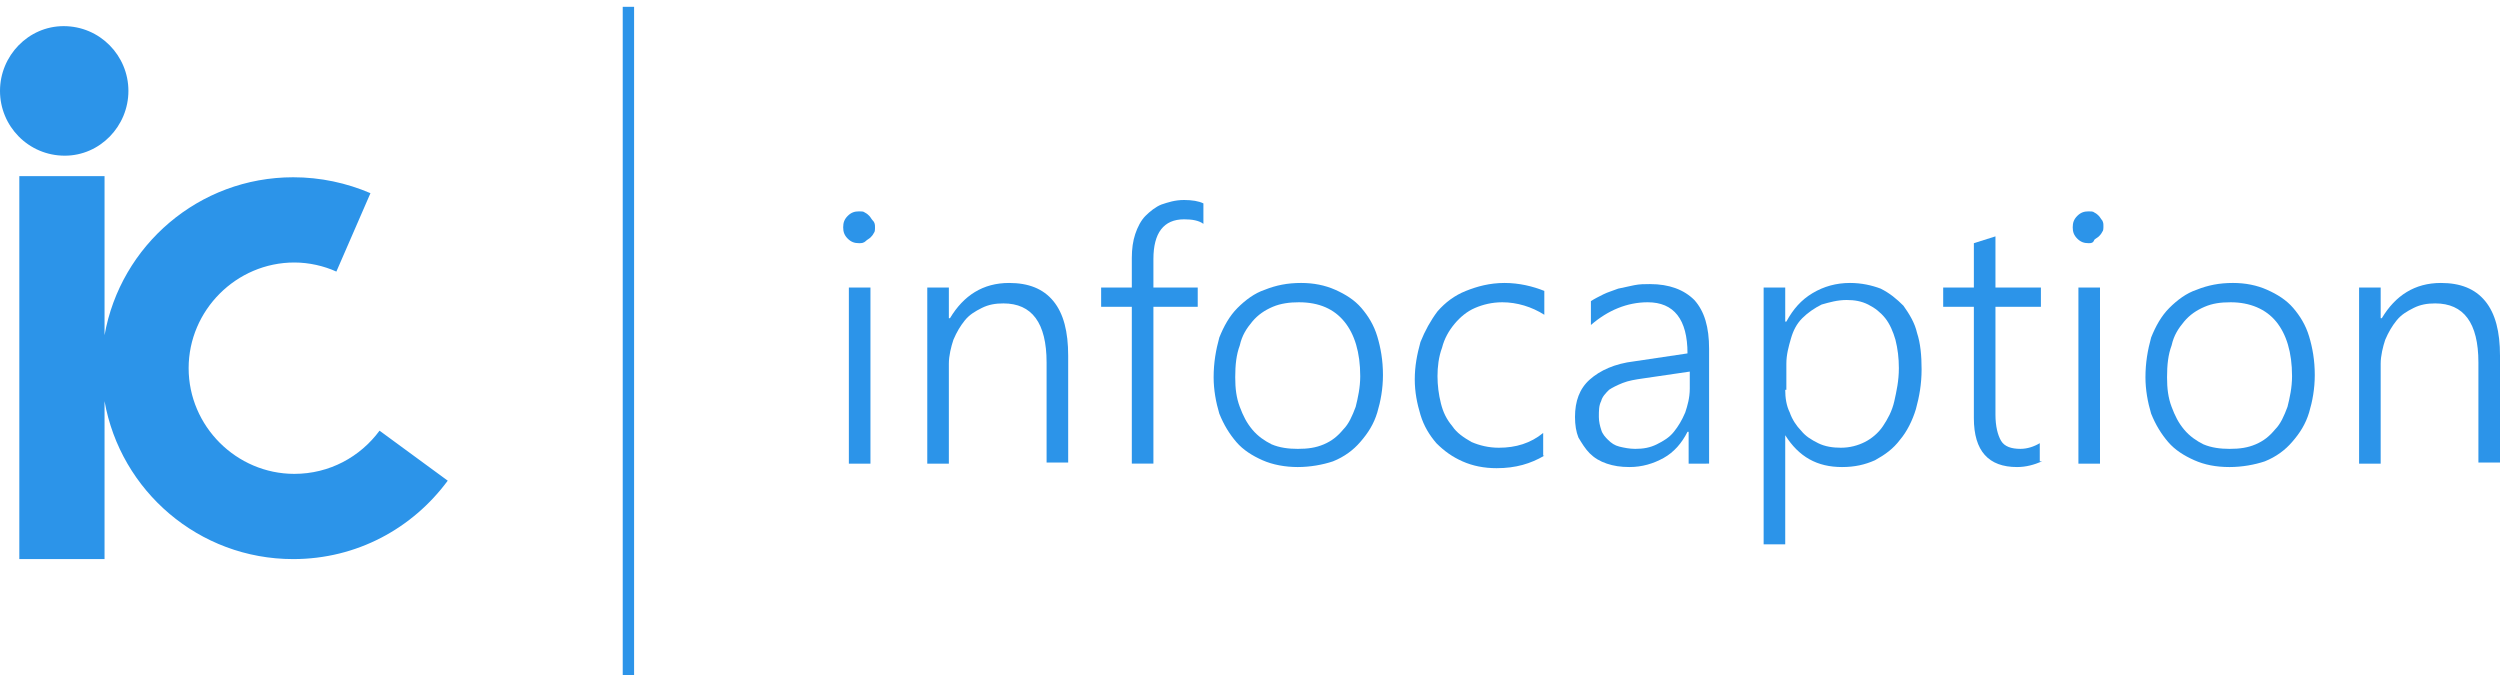 <?xml version="1.0" encoding="utf-8"?>
<!-- Generator: Adobe Illustrator 23.0.4, SVG Export Plug-In . SVG Version: 6.00 Build 0)  -->
<svg version="1.1" id="Layer_1" xmlns="http://www.w3.org/2000/svg" xmlns:xlink="http://www.w3.org/1999/xlink" x="0px" y="0px"
	 viewBox="0 0 220 60" style="enable-background:new 0 0 220 60;" xml:space="preserve">
<style type="text/css">
	.st0{fill:#2C94E9;}
</style>
<g>
	<g id="infocaption">
		<path class="st0" d="M75.6,21.4c-0.4,0-0.7-0.1-1-0.4c-0.3-0.3-0.4-0.6-0.4-1c0-0.4,0.1-0.7,0.4-1c0.3-0.3,0.6-0.4,1-0.4
			c0.2,0,0.4,0,0.5,0.1c0.2,0.1,0.3,0.2,0.4,0.3c0.1,0.1,0.2,0.3,0.3,0.4C77,19.6,77,19.8,77,20c0,0.2,0,0.4-0.1,0.5
			c-0.1,0.2-0.2,0.3-0.3,0.4c-0.1,0.1-0.3,0.2-0.4,0.3C76,21.4,75.8,21.4,75.6,21.4 M74.7,25.3h1.9v15.5h-1.9V25.3z"/>
		<path class="st0" d="M92.1,40.8v-8.9c0-3.5-1.3-5.2-3.8-5.2c-0.7,0-1.3,0.1-1.9,0.4c-0.6,0.3-1.1,0.6-1.5,1.1
			c-0.4,0.5-0.7,1-1,1.7c-0.2,0.6-0.4,1.4-0.4,2.1v8.8h-1.9V25.3h1.9V28h0.1c1.2-2,2.9-3.1,5.2-3.1c1.7,0,3,0.5,3.9,1.6
			c0.9,1.1,1.3,2.7,1.3,4.8v9.4H92.1z"/>
		<path class="st0" d="M105.9,19.7c-0.4-0.3-1-0.4-1.7-0.4c-1.8,0-2.7,1.2-2.7,3.5v2.5h3.9V27h-3.9v13.8h-1.9V27h-2.7v-1.7h2.7v-2.6
			c0-0.8,0.1-1.5,0.3-2.1c0.2-0.6,0.5-1.2,0.9-1.6c0.4-0.4,0.9-0.8,1.4-1c0.6-0.2,1.2-0.4,2-0.4c0.7,0,1.3,0.1,1.7,0.3V19.7z"/>
		<path class="st0" d="M114.2,41.1c-1.1,0-2.2-0.2-3.1-0.6c-0.9-0.4-1.7-0.9-2.3-1.6c-0.6-0.7-1.1-1.5-1.5-2.5
			c-0.3-1-0.5-2.1-0.5-3.2c0-1.3,0.2-2.4,0.5-3.5c0.4-1,0.9-1.9,1.6-2.6c0.7-0.7,1.5-1.3,2.4-1.6c1-0.4,2-0.6,3.2-0.6
			c1.1,0,2.1,0.2,3,0.6s1.7,0.9,2.3,1.6c0.6,0.7,1.1,1.5,1.4,2.5c0.3,1,0.5,2.1,0.5,3.4c0,1.2-0.2,2.3-0.5,3.3
			c-0.3,1-0.8,1.8-1.5,2.6c-0.6,0.7-1.4,1.3-2.4,1.7C116.4,40.9,115.3,41.1,114.2,41.1 M114.3,26.6c-0.8,0-1.6,0.1-2.3,0.4
			c-0.7,0.3-1.3,0.7-1.8,1.3c-0.5,0.6-0.9,1.2-1.1,2.1c-0.3,0.8-0.4,1.7-0.4,2.8c0,1,0.1,1.8,0.4,2.6c0.3,0.8,0.6,1.4,1.1,2
			c0.5,0.6,1.1,1,1.7,1.3c0.7,0.3,1.5,0.4,2.3,0.4c0.9,0,1.6-0.1,2.3-0.4c0.7-0.3,1.2-0.7,1.7-1.3c0.5-0.5,0.8-1.2,1.1-2
			c0.2-0.8,0.4-1.7,0.4-2.7c0-2.1-0.5-3.7-1.4-4.8C117.4,27.2,116.1,26.6,114.3,26.6"/>
		<path class="st0" d="M135.9,40.1c-1.2,0.7-2.5,1.1-4.2,1.1c-1.1,0-2.1-0.2-3-0.6c-0.9-0.4-1.6-0.9-2.3-1.6
			c-0.6-0.7-1.1-1.5-1.4-2.5c-0.3-1-0.5-2-0.5-3.1c0-1.2,0.2-2.2,0.5-3.3c0.4-1,0.9-1.9,1.5-2.7c0.7-0.8,1.5-1.4,2.5-1.8
			c1-0.4,2.1-0.7,3.4-0.7c1.3,0,2.5,0.3,3.5,0.7v2.1c-1.1-0.7-2.4-1.1-3.7-1.1c-0.9,0-1.7,0.2-2.4,0.5c-0.7,0.3-1.3,0.8-1.8,1.4
			c-0.5,0.6-0.9,1.3-1.1,2.1c-0.3,0.8-0.4,1.7-0.4,2.5c0,0.8,0.1,1.6,0.3,2.4c0.2,0.8,0.5,1.4,1,2c0.4,0.6,1,1,1.7,1.4
			c0.7,0.3,1.5,0.5,2.4,0.5c1.5,0,2.8-0.4,3.9-1.3V40.1z"/>
		<path class="st0" d="M148.6,40.8V38h-0.1c-0.5,1-1.2,1.8-2.1,2.3c-0.9,0.5-1.9,0.8-3,0.8c-0.8,0-1.4-0.1-2-0.3
			c-0.6-0.2-1.1-0.5-1.5-0.9c-0.4-0.4-0.7-0.9-1-1.4c-0.2-0.5-0.3-1.1-0.3-1.8c0-1.4,0.4-2.5,1.3-3.3c0.9-0.8,2.2-1.4,3.9-1.6
			l4.7-0.7c0-3-1.2-4.5-3.5-4.5c-1.8,0-3.5,0.7-5,2v-2.1c0.3-0.2,0.7-0.4,1.1-0.6c0.4-0.2,0.8-0.3,1.3-0.5c0.5-0.1,0.9-0.2,1.4-0.3
			c0.5-0.1,0.9-0.1,1.4-0.1c1.7,0,3,0.5,3.9,1.4c0.9,1,1.3,2.4,1.3,4.3v10.1H148.6z M144.6,33.3c-0.7,0.1-1.3,0.2-1.8,0.4
			c-0.5,0.2-0.9,0.4-1.2,0.6c-0.3,0.3-0.6,0.6-0.7,1c-0.2,0.4-0.2,0.8-0.2,1.4c0,0.4,0.1,0.8,0.2,1.1c0.1,0.4,0.4,0.7,0.6,0.9
			c0.3,0.3,0.6,0.5,1,0.6c0.4,0.1,0.9,0.2,1.4,0.2c0.7,0,1.3-0.1,1.9-0.4c0.6-0.3,1.1-0.6,1.5-1.1c0.4-0.5,0.7-1,1-1.7
			c0.2-0.6,0.4-1.3,0.4-2.1v-1.5L144.6,33.3z"/>
		<path class="st0" d="M157.1,38.3v9.6h-1.9V25.3h1.9v3h0.1c0.6-1.1,1.3-1.9,2.3-2.5c1-0.6,2.1-0.9,3.3-0.9c1,0,1.9,0.2,2.7,0.5
			c0.8,0.4,1.4,0.9,2,1.5c0.5,0.7,1,1.5,1.2,2.4c0.3,0.9,0.4,2,0.4,3.2c0,1.3-0.2,2.4-0.5,3.5c-0.3,1-0.8,2-1.4,2.7
			c-0.6,0.8-1.3,1.3-2.2,1.8c-0.9,0.4-1.8,0.6-2.9,0.6C159.9,41.1,158.3,40.2,157.1,38.3L157.1,38.3z M157.1,34.3
			c0,0.7,0.1,1.4,0.4,2c0.2,0.6,0.6,1.2,1,1.6c0.4,0.5,0.9,0.8,1.5,1.1c0.6,0.3,1.3,0.4,2,0.4c0.8,0,1.5-0.2,2.1-0.5
			c0.6-0.3,1.2-0.8,1.6-1.4c0.4-0.6,0.8-1.3,1-2.2c0.2-0.9,0.4-1.8,0.4-2.9c0-0.9-0.1-1.7-0.3-2.5c-0.2-0.7-0.5-1.4-0.9-1.9
			c-0.4-0.5-0.9-0.9-1.5-1.2c-0.6-0.3-1.2-0.4-1.9-0.4c-0.8,0-1.5,0.2-2.2,0.4c-0.6,0.3-1.2,0.7-1.7,1.2c-0.5,0.5-0.8,1.1-1,1.8
			c-0.2,0.7-0.4,1.4-0.4,2.2V34.3z"/>
		<path class="st0" d="M179.7,40.6c-0.7,0.3-1.4,0.5-2.2,0.5c-2.5,0-3.8-1.4-3.8-4.3V27H171v-1.7h2.7v-3.9l1.9-0.6v4.5h4V27h-4v9.5
			c0,1,0.2,1.8,0.5,2.3c0.3,0.5,0.9,0.7,1.7,0.7c0.6,0,1.2-0.2,1.7-0.5V40.6z"/>
		<path class="st0" d="M183.8,21.4c-0.4,0-0.7-0.1-1-0.4c-0.3-0.3-0.4-0.6-0.4-1c0-0.4,0.1-0.7,0.4-1c0.3-0.3,0.6-0.4,1-0.4
			c0.2,0,0.4,0,0.5,0.1c0.2,0.1,0.3,0.2,0.4,0.3c0.1,0.1,0.2,0.3,0.3,0.4c0.1,0.2,0.1,0.3,0.1,0.5c0,0.2,0,0.4-0.1,0.5
			c-0.1,0.2-0.2,0.3-0.3,0.4c-0.1,0.1-0.3,0.2-0.4,0.3C184.2,21.4,184,21.4,183.8,21.4 M182.9,25.3h1.9v15.5h-1.9V25.3z"/>
		<path class="st0" d="M196.2,41.1c-1.2,0-2.2-0.2-3.1-0.6c-0.9-0.4-1.7-0.9-2.3-1.6c-0.6-0.7-1.1-1.5-1.5-2.5
			c-0.3-1-0.5-2.1-0.5-3.2c0-1.3,0.2-2.4,0.5-3.5c0.4-1,0.9-1.9,1.6-2.6s1.5-1.3,2.4-1.6c1-0.4,2-0.6,3.2-0.6c1.1,0,2.1,0.2,3,0.6
			c0.9,0.4,1.7,0.9,2.3,1.6c0.6,0.7,1.1,1.5,1.4,2.5c0.3,1,0.5,2.1,0.5,3.4c0,1.2-0.2,2.3-0.5,3.3c-0.3,1-0.8,1.8-1.5,2.6
			c-0.6,0.7-1.4,1.3-2.4,1.7C198.4,40.9,197.3,41.1,196.2,41.1 M196.3,26.6c-0.9,0-1.6,0.1-2.3,0.4c-0.7,0.3-1.3,0.7-1.8,1.3
			c-0.5,0.6-0.9,1.2-1.1,2.1c-0.3,0.8-0.4,1.7-0.4,2.8c0,1,0.1,1.8,0.4,2.6c0.3,0.8,0.6,1.4,1.1,2c0.5,0.6,1.1,1,1.7,1.3
			c0.7,0.3,1.5,0.4,2.3,0.4c0.9,0,1.6-0.1,2.3-0.4c0.7-0.3,1.2-0.7,1.7-1.3c0.5-0.5,0.8-1.2,1.1-2c0.2-0.8,0.4-1.7,0.4-2.7
			c0-2.1-0.5-3.7-1.4-4.8C199.4,27.2,198,26.6,196.3,26.6"/>
		<path class="st0" d="M218.1,40.8v-8.9c0-3.5-1.3-5.2-3.8-5.2c-0.7,0-1.3,0.1-1.9,0.4c-0.6,0.3-1.1,0.6-1.5,1.1
			c-0.4,0.5-0.7,1-1,1.7c-0.2,0.6-0.4,1.4-0.4,2.1v8.8h-1.9V25.3h1.9V28h0.1c1.2-2,2.9-3.1,5.2-3.1c1.7,0,3,0.5,3.9,1.6
			c0.9,1.1,1.3,2.7,1.3,4.8v9.4H218.1z"/>
	</g>
	<g id="IC">
		<path class="st0" d="M54.8,0.6h1v58.8h-1V0.6z"/>
		<g>
			<path class="st0" d="M33.4,37.9c-1.7,2.3-4.4,3.8-7.5,3.8c-5.1,0-9.3-4.2-9.3-9.3c0-5.1,4.2-9.3,9.3-9.3c1.3,0,2.6,0.3,3.7,0.8
				l3-6.9c-2.1-0.9-4.4-1.4-6.8-1.4c-8.3,0-15.2,6-16.6,13.9v-14H1.7v33.7h7.5V35.3c1.4,7.9,8.3,13.9,16.6,13.9
				c5.6,0,10.5-2.7,13.6-6.9L33.4,37.9z"/>
			<path class="st0" d="M11.3,8c0-3.1-2.5-5.7-5.7-5.7C2.5,2.3,0,4.9,0,8c0,3.1,2.5,5.7,5.7,5.7C8.8,13.7,11.3,11.1,11.3,8"/>
		</g>
	</g>
</g>
</svg>
